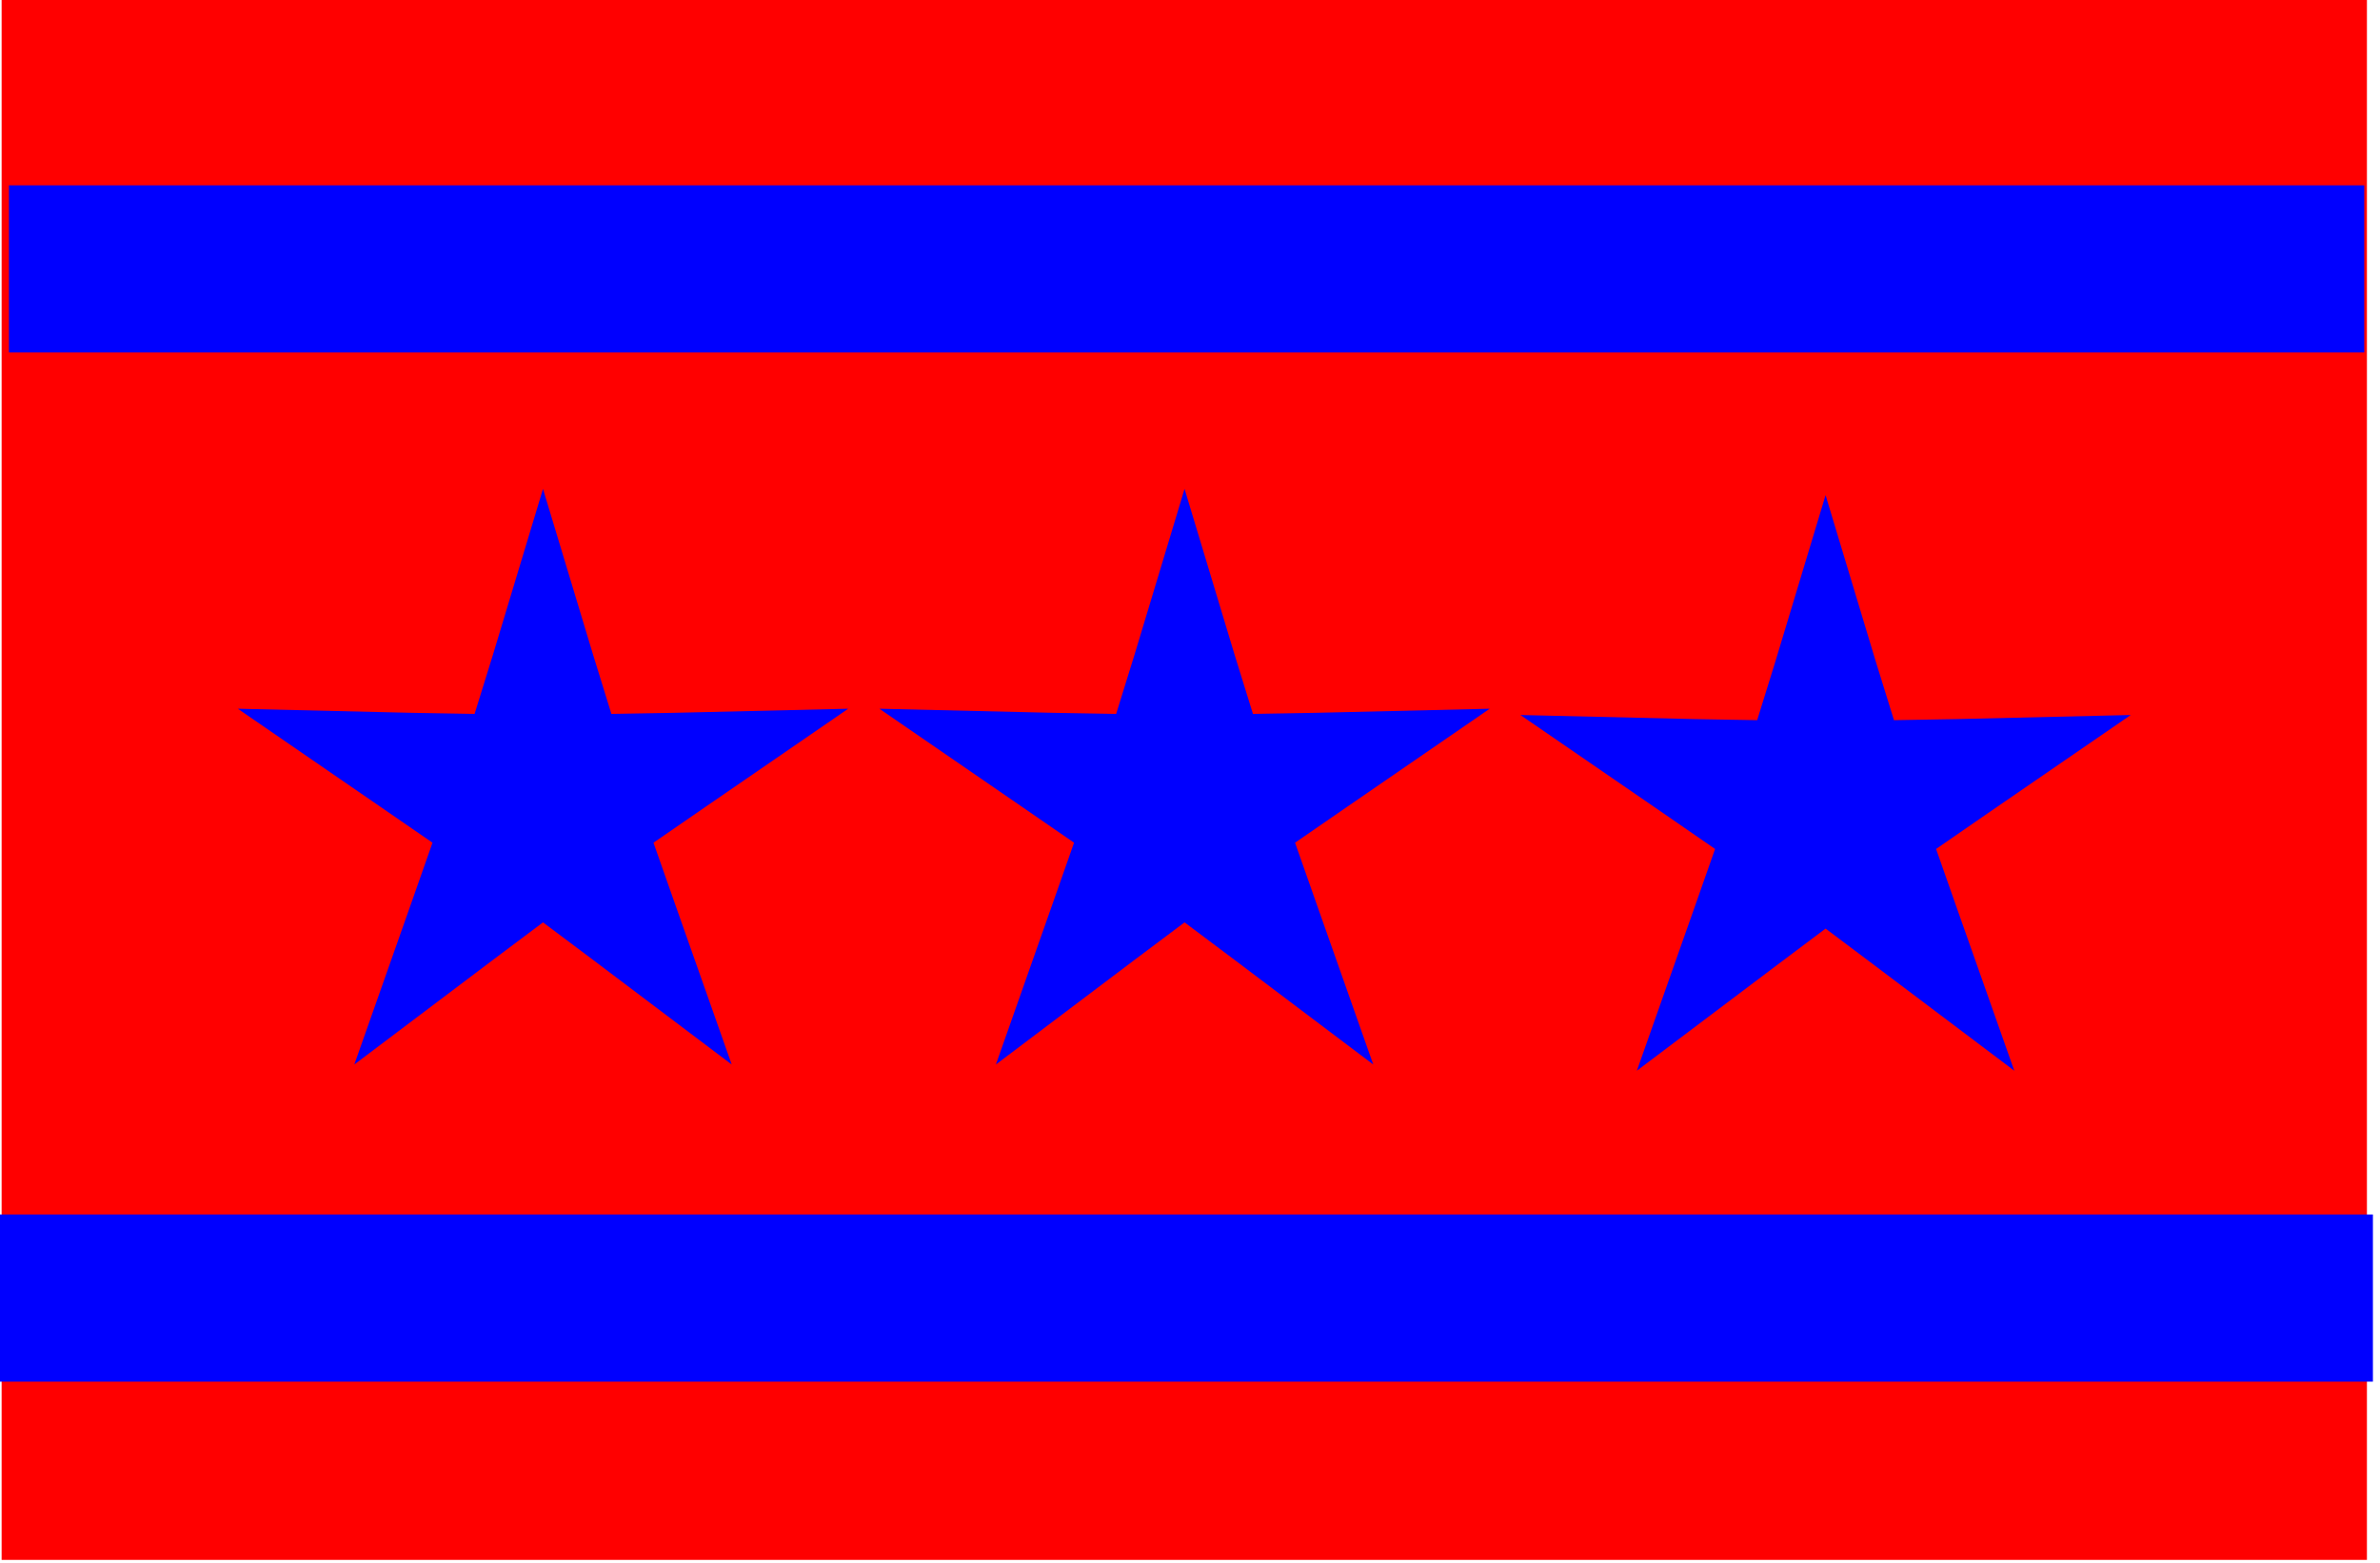 <?xml version="1.0" encoding="UTF-8" standalone="no"?>
<svg xmlns:inkscape="http://www.inkscape.org/namespaces/inkscape" xmlns:rdf="http://www.w3.org/1999/02/22-rdf-syntax-ns#" xmlns="http://www.w3.org/2000/svg" xmlns:cc="http://creativecommons.org/ns#" xmlns:dc="http://purl.org/dc/elements/1.1/" xmlns:sodipodi="http://sodipodi.sourceforge.net/DTD/sodipodi-0.dtd" id="svg2" sodipodi:docname="_svgclean2.svg" viewBox="0 0 437 287" version="1.1" inkscape:version="0.48.3.1 r9886">
  <sodipodi:namedview id="namedview51" bordercolor="#666666" inkscape:pageshadow="2" guidetolerance="10" pagecolor="#ffffff" gridtolerance="10" inkscape:window-maximized="0" inkscape:zoom="0.22425739" objecttolerance="10" borderopacity="1" inkscape:current-layer="svg2" inkscape:cx="372.04724" inkscape:cy="-239.18109" inkscape:window-y="0" inkscape:window-x="0" inkscape:window-width="743" showgrid="false" inkscape:pageopacity="0" inkscape:window-height="484"/>
  <g id="cvpage1_top" width="437px" height="287px">
    <rect id="rect5" style="fill:#ffffff" height="287" width="437" y="0" x="0"/>
    <clipPath id="cp071963">
      <rect id="rect8" y="0" x="0" height="286.5" width="435.75"/>
    </clipPath>
    <g id="g10" clip-path="url(#cp071963)">
      <rect id="rect12" style="fill-rule:evenodd;fill:#ff0000" height="286.45" width="434.3" y="0" x="0.299"/>
    </g>
    <clipPath id="cp071964">
      <rect id="rect15" y="0" x="0" height="286.5" width="435.75"/>
    </clipPath>
    <g id="g17" clip-path="url(#cp071964)">
      <polyline id="polyline19" style="fill-rule:evenodd;fill:#0000ff" points="99.703 89.778 108.88 120.17 112.26 131.1 123.78 130.9 155.74 130.15 129.46 148.22 119.99 154.75 123.78 165.53 134.35 195.48 108.88 176.26 99.703 169.38 90.53 176.26 65.056 195.48 75.624 165.53 79.413 154.75 69.941 148.22 43.67 130.15 75.624 130.9 87.14 131.1 90.53 120.17 99.703 89.778"/>
    </g>
    <clipPath id="cp071965">
      <rect id="rect22" y="0" x="0" height="286.5" width="435.75"/>
    </clipPath>
    <g id="g24" clip-path="url(#cp071965)">
      <polyline id="polyline26" style="fill-rule:evenodd;fill:#0000ff" points="217.5 89.778 226.67 120.17 230.06 131.1 241.58 130.9 273.53 130.15 247.26 148.22 237.79 154.75 241.58 165.53 252.15 195.48 226.67 176.26 217.5 169.38 208.33 176.26 182.86 195.48 193.42 165.53 197.21 154.75 187.74 148.22 161.47 130.15 193.42 130.9 204.94 131.1 208.33 120.17 217.5 89.778"/>
    </g>
    <clipPath id="cp071966">
      <rect id="rect29" y="0" x="0" height="286.5" width="435.75"/>
    </clipPath>
    <g id="g31" clip-path="url(#cp071966)">
      <polyline id="polyline33" style="fill-rule:evenodd;fill:#0000ff" points="335.2 90.926 344.37 121.32 347.76 132.25 359.28 132.05 391.23 131.3 364.96 149.36 355.49 155.9 359.28 166.68 369.85 196.62 344.37 177.41 335.2 170.52 326.03 177.41 300.55 196.62 311.12 166.68 314.91 155.9 305.44 149.36 279.17 131.3 311.12 132.05 322.64 132.25 326.03 121.32 335.2 90.926"/>
    </g>
    <clipPath id="cp071967">
      <rect id="rect36" y="0" x="0" height="286.5" width="435.75"/>
    </clipPath>
    <g id="g38" clip-path="url(#cp071967)">
      <rect id="rect40" style="fill-rule:evenodd;fill:#0000ff" height="30.691" width="432.46" y="34.035" x="1.645"/>
    </g>
    <clipPath id="cp071968">
      <rect id="rect43" y="0" x="0" height="286.5" width="435.75"/>
    </clipPath>
    <g id="g45" clip-path="url(#cp071968)">
      <rect id="rect47" style="fill-rule:evenodd;fill:#0000ff" height="30.691" width="435.7" y="223.02" x="0"/>
    </g>
  </g>
</svg>
